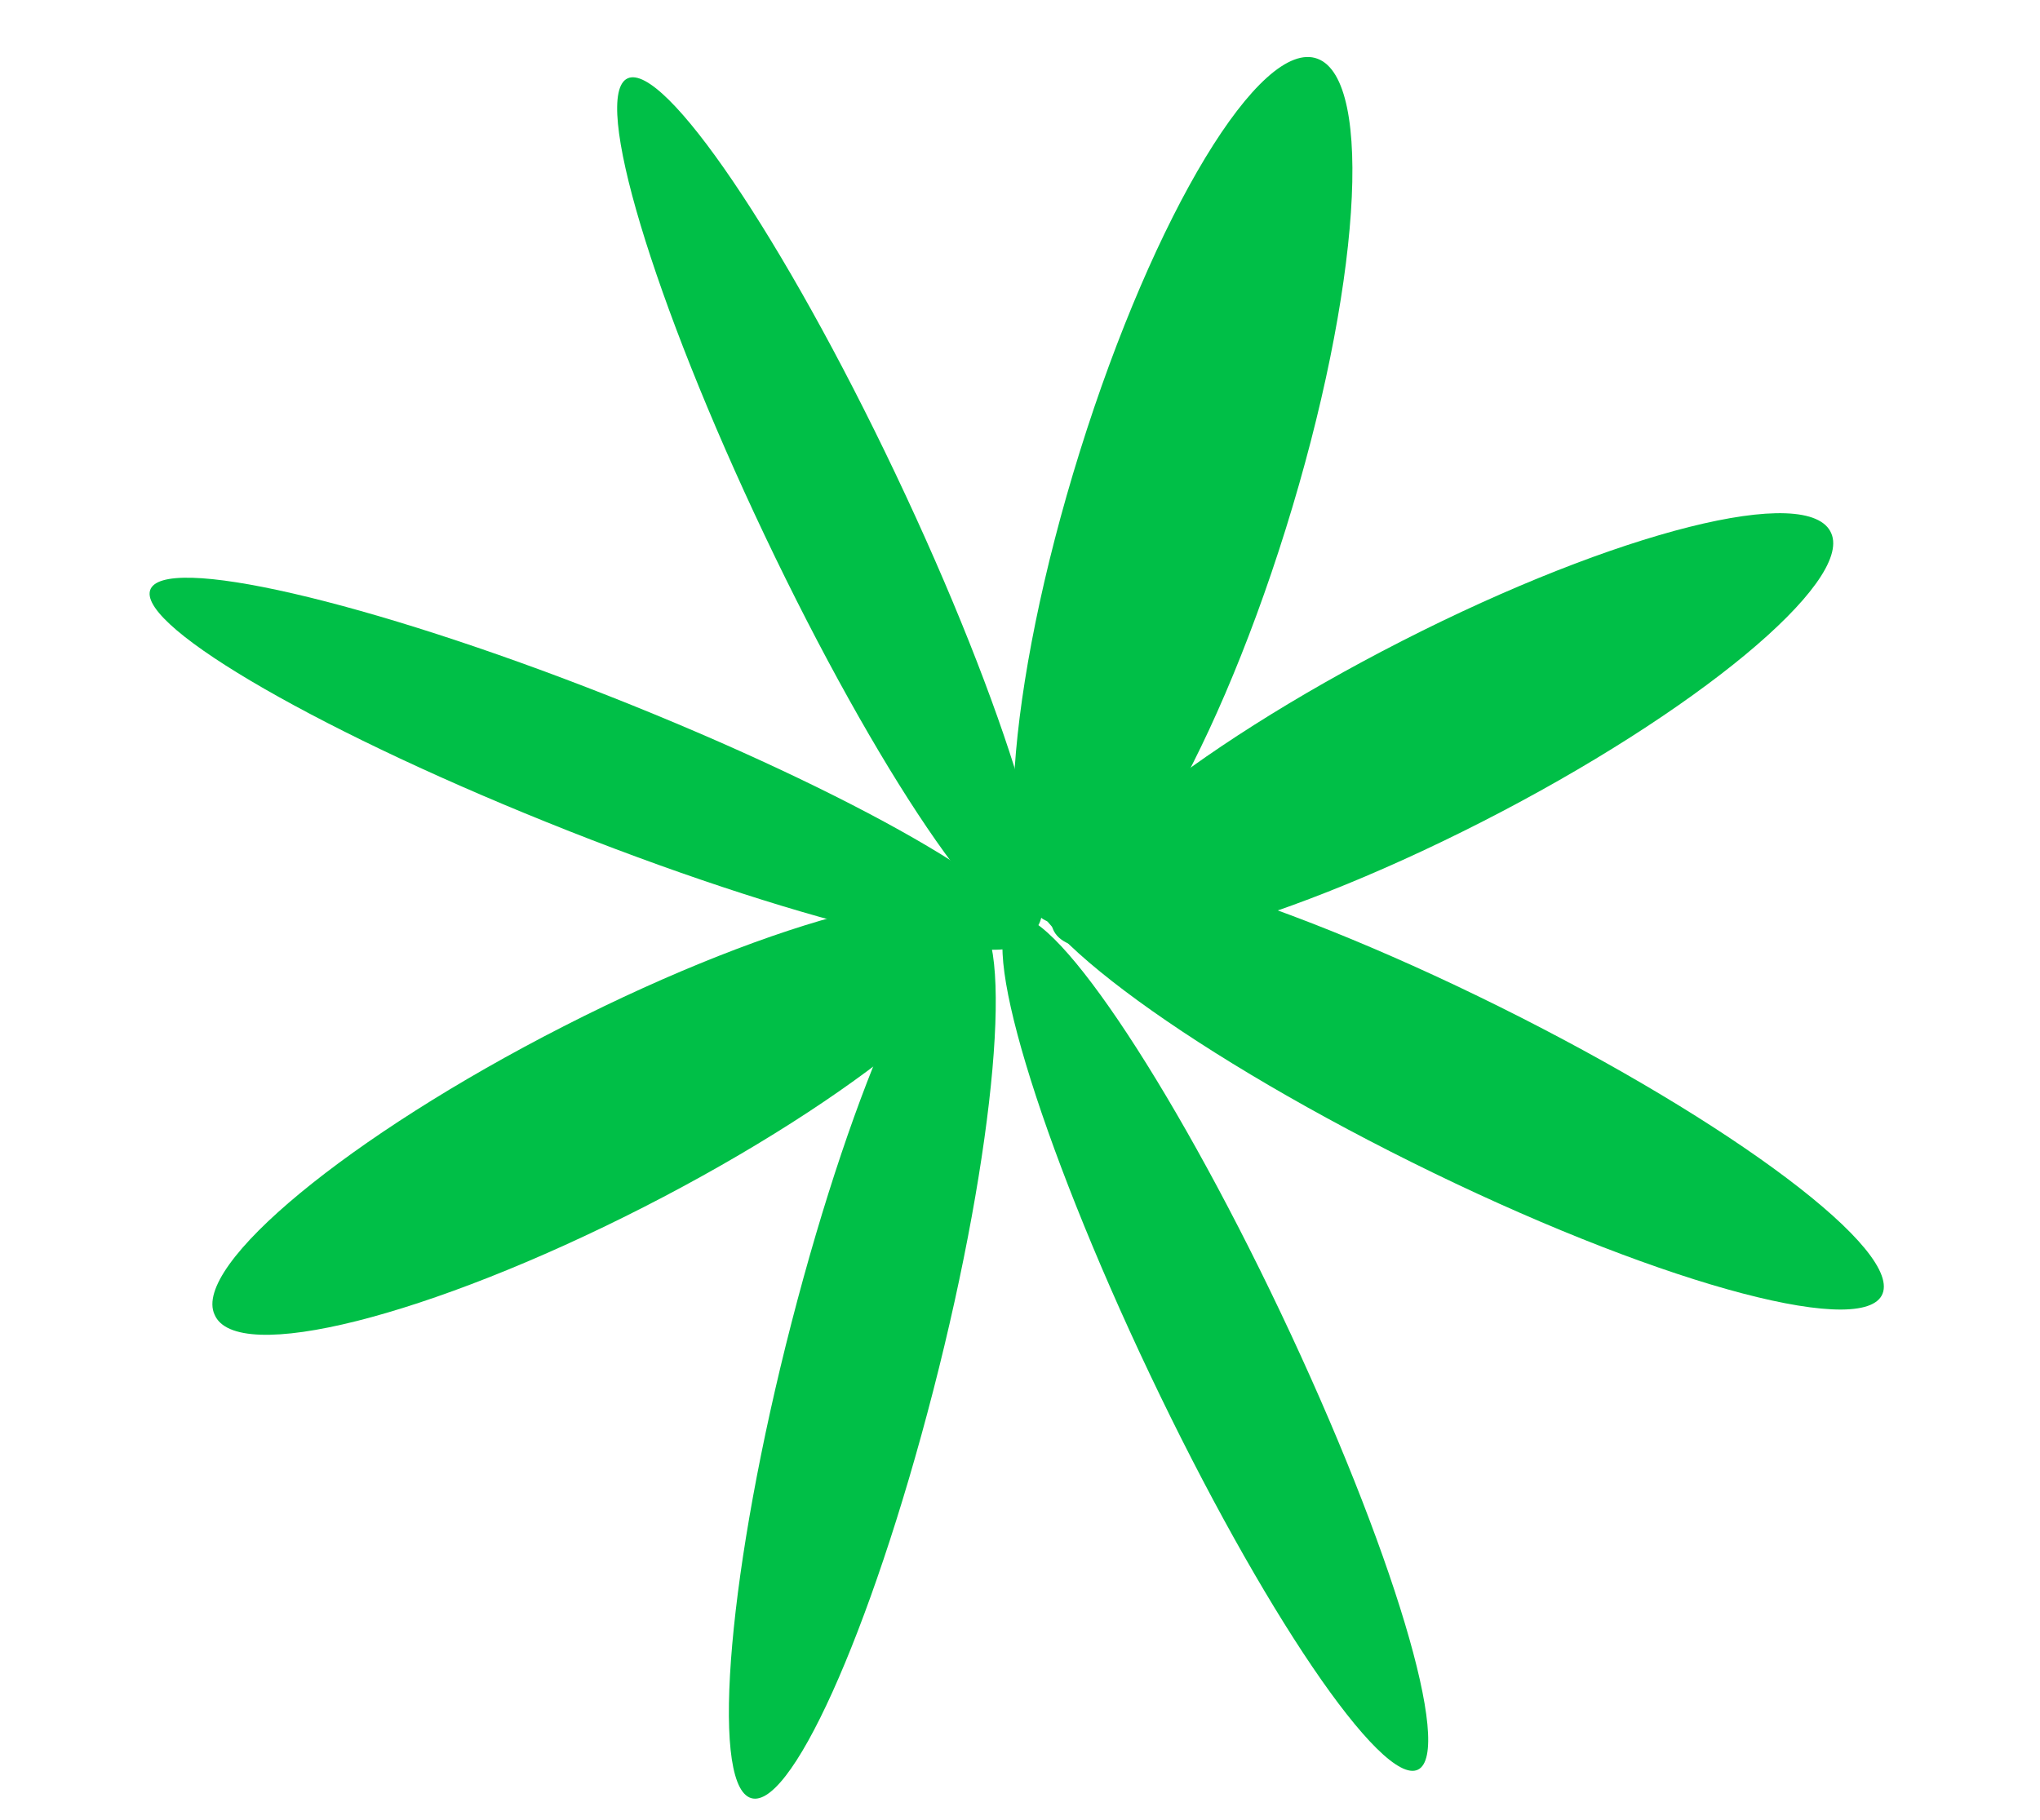 <?xml version="1.0" encoding="UTF-8"?> <svg xmlns="http://www.w3.org/2000/svg" width="903" height="806" viewBox="0 0 903 806" fill="none"><path d="M269.768 308.254C162.333 265.879 71.292 244.919 66.421 261.439C61.551 277.959 144.697 325.703 252.132 368.078C359.567 410.453 450.608 431.413 455.478 414.893C460.348 398.373 377.203 350.63 269.768 308.254Z" fill="#00BF47"></path><path d="M654.305 441.109C758.676 491.787 838.874 550.129 833.64 571.764C828.405 593.398 738.896 570.012 634.525 519.333C530.154 468.655 449.955 410.313 455.19 388.678C460.425 367.044 549.934 390.431 654.305 441.109Z" fill="#00BF47"></path><path d="M350.353 585.678C378.088 478.105 414.411 397.61 431.728 405.702C449.045 413.794 440.794 508.288 413.059 615.861C385.325 723.435 349.001 803.93 331.685 795.838C314.368 787.746 322.619 693.251 350.353 585.678Z" fill="#00BF47"></path><path d="M583.231 26.02C558.068 16.542 510.957 94.377 478.005 199.868C445.053 305.36 438.74 398.561 463.903 408.039C489.066 417.516 536.177 339.681 569.129 234.19C602.081 128.698 608.394 35.497 583.231 26.02Z" fill="#00BF47"></path><path d="M249.554 454.379C344.576 405.88 430.025 384.255 439.492 406.788C448.866 428.484 379.94 485.983 284.918 534.482C189.896 582.981 104.447 604.606 94.98 582.073C84.909 560.383 154.533 502.878 249.554 454.379Z" fill="#00BF47"></path><path d="M620.686 283.751C715.707 235.253 801.155 213.629 810.622 236.161C819.997 257.856 751.071 315.354 656.05 363.851C561.029 412.349 475.581 433.974 466.114 411.441C456.647 388.909 525.666 332.248 620.686 283.751Z" fill="#00BF47"></path><path d="M396.376 209.735C346.855 105.532 293.75 27.175 277.763 34.719C261.775 42.264 288.959 132.854 338.481 237.057C388.002 341.261 441.107 419.618 457.095 412.073C473.082 404.528 445.898 313.939 396.376 209.735Z" fill="#00BF47"></path><path d="M566.91 581.234C517.4 477.03 464.304 398.67 448.317 406.213C432.329 413.756 459.504 504.345 509.014 608.549C558.524 712.753 611.62 791.112 627.608 783.569C643.596 776.026 616.42 685.437 566.91 581.234Z" fill="#00BF47"></path></svg> 